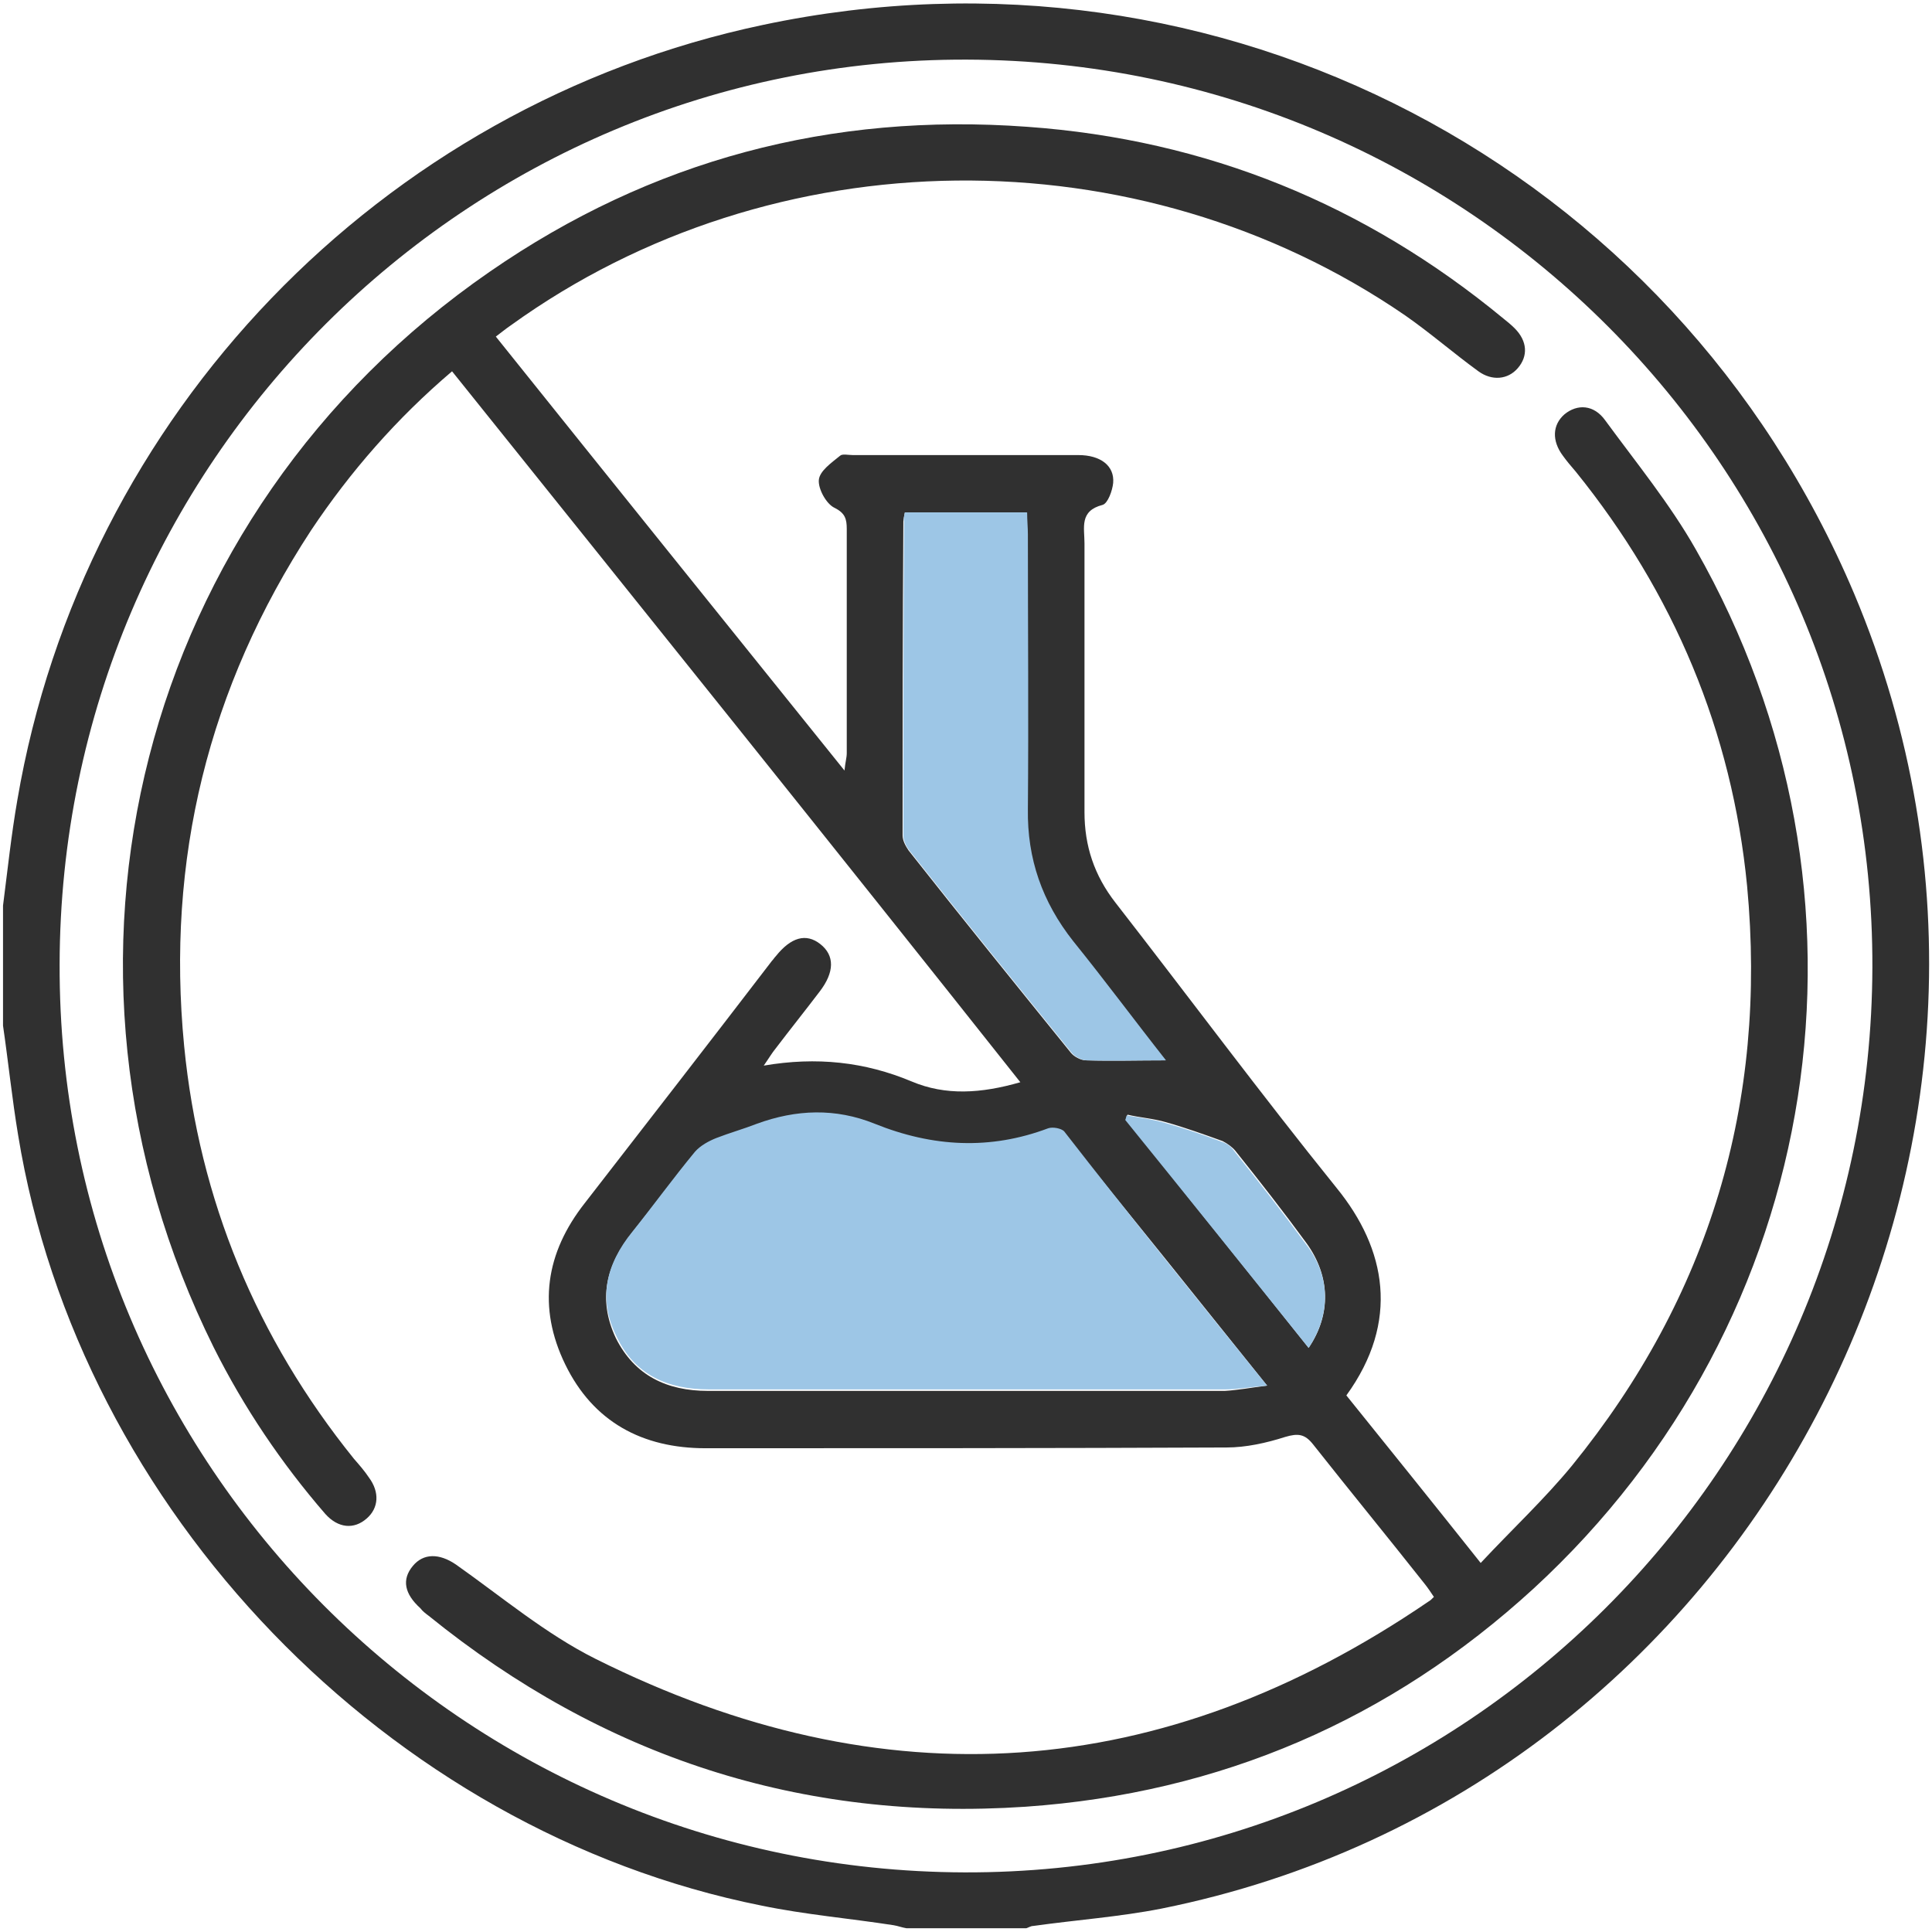 <?xml version="1.0" encoding="utf-8"?>
<!-- Generator: Adobe Illustrator 25.0.0, SVG Export Plug-In . SVG Version: 6.00 Build 0)  -->
<svg version="1.1" xmlns="http://www.w3.org/2000/svg" xmlns:xlink="http://www.w3.org/1999/xlink" x="0px" y="0px"
	 viewBox="0 0 256 256" style="enable-background:new 0 0 256 256;" xml:space="preserve">
<style type="text/css">
	.st0{fill:#9DC6E6;}
	.st1{fill:#303030;}
	.st2{fill:#FFFFFF;}
</style>
<g id="Capa_1">
</g>
<g id="Capa_2">
	<g>
		<path class="st1" d="M0.4,120c0.6-4.7,1.1-9.4,1.9-14C11,55,50.4,14,101.1,3.3c60.4-12.8,120.6,18.6,144.6,75.4
			c31,73.6-13.7,158.5-91.8,174.2c-5.6,1.1-11.3,1.5-17,2.3c-0.3,0-0.6,0.2-0.9,0.3c-5.3,0-10.6,0-15.9,0c-0.6-0.1-1.1-0.3-1.7-0.4
			c-5.8-0.9-11.7-1.4-17.5-2.6c-49.5-9.9-90.4-52.4-98.5-102.1c-0.8-4.8-1.3-9.7-2-14.5C0.4,130.6,0.4,125.3,0.4,120z M7.9,127.8
			C7.7,194,61.4,247.9,127.8,248.1c66.2,0.2,120.1-53.5,120.3-119.9C248.3,61.9,194.5,8.1,128.1,7.9C61.9,7.7,8,61.4,7.9,127.8z"/>
		<path class="st1" d="M65.7,44.6c15.3,19.1,30.6,38.1,46.2,57.5c0.1-1.1,0.3-1.7,0.3-2.3c0-9.9,0-19.8,0-29.7
			c0-1.3-0.2-2.1-1.6-2.8c-1.1-0.5-2.2-2.5-2.1-3.7c0.1-1.2,1.7-2.3,2.8-3.2c0.3-0.3,1.1-0.1,1.7-0.1c10,0,19.9,0,29.9,0
			c2.9,0,4.8,1.4,4.6,3.7c-0.1,1-0.7,2.7-1.4,2.9c-3.1,0.8-2.4,3-2.4,5.1c0,11.9,0,23.8,0,35.6c0,4.5,1.3,8.4,4.1,12
			c9.8,12.6,19.3,25.4,29.3,37.8c6.6,8.1,8.4,17.7,1.3,27.5c5.8,7.2,11.6,14.4,17.8,22.2c4.1-4.4,8.4-8.4,12.1-12.9
			c18.2-22.4,25.9-48.1,23.2-76.8c-2-20.5-9.7-38.8-22.7-54.9c-0.6-0.7-1.2-1.4-1.7-2.1c-1.5-2-1.4-4.1,0.2-5.5
			c1.7-1.4,3.9-1.3,5.4,0.8c4.1,5.6,8.6,11.1,12,17.1c26,45.6,17.2,102.1-21.5,137.7c-19,17.4-41.5,27.1-67.3,28.9
			c-29.7,2-56-6.6-79.1-25.3c-0.4-0.3-0.8-0.6-1.1-1c-2.1-1.9-2.5-3.8-1-5.6c1.4-1.7,3.5-1.7,5.7-0.2c6.1,4.3,11.9,9.2,18.5,12.5
			c38.2,19.1,75.1,16.5,110.4-7.6c0.2-0.1,0.4-0.3,0.7-0.6c-0.4-0.6-0.8-1.2-1.2-1.7c-4.9-6.2-9.9-12.3-14.8-18.5
			c-1.1-1.4-2-1.5-3.7-1c-2.5,0.8-5.2,1.4-7.8,1.4c-23,0.1-46,0.1-69,0.1c-8.4,0-14.9-3.5-18.6-11.1c-3.7-7.6-2.6-14.8,2.6-21.4
			c8.3-10.7,16.6-21.4,24.8-32.1c0.2-0.2,0.3-0.4,0.5-0.6c2-2.5,4-3.1,5.9-1.6c1.9,1.5,1.9,3.7-0.1,6.3c-1.9,2.5-3.9,5-5.8,7.5
			c-0.5,0.6-0.9,1.3-1.6,2.3c7-1.2,13.4-0.5,19.6,2.1c4.5,1.9,9.2,1.6,14.4,0.1C110,111.6,85,80.5,59.9,49.2
			c-7.3,6.2-13.5,13.3-18.7,21.1C27.6,91.1,22,113.9,24.4,138.6c2,20.4,9.6,38.7,22.5,54.7c0.7,0.8,1.4,1.6,2,2.5
			c1.4,1.9,1.3,4-0.3,5.4c-1.7,1.5-3.8,1.3-5.5-0.6c-5.8-6.7-10.8-14.1-14.8-22.1C3.2,127.9,18.4,68.1,64.9,36
			c21.4-14.8,45.2-21.1,71.2-19.2c23.8,1.7,44.8,10.3,63.1,25.4c0.5,0.4,1,0.8,1.5,1.3c1.7,1.7,1.8,3.7,0.4,5.3
			c-1.3,1.5-3.4,1.7-5.2,0.4c-3.3-2.4-6.4-5.1-9.7-7.4C150.8,17.5,102.5,18,67.7,43.1C67.1,43.5,66.5,44,65.7,44.6z M167.9,183.6
			c-9.3-11.6-18.1-22.6-27-33.5c-0.4-0.4-1.5-0.6-2.1-0.4c-7.8,2.9-15.4,2.6-23-0.6c-5.1-2.1-10.4-1.9-15.6,0
			c-1.8,0.7-3.6,1.1-5.4,1.9c-1,0.4-2.1,1-2.8,1.8c-2.8,3.5-5.5,7.1-8.3,10.6c-3.4,4.3-4.5,8.8-2.1,13.9c2.5,5,6.8,7,12.2,7
			c22.8,0,45.7,0,68.5,0C164,184.2,165.6,183.9,167.9,183.6z M119.9,67.9c-0.1,0.6-0.2,0.9-0.2,1.2c-0.1,13.9-0.1,27.7-0.1,41.6
			c0,0.7,0.4,1.4,0.8,2c7.1,9,14.3,17.9,21.5,26.8c0.4,0.5,1.3,1,2,1c3.4,0.1,6.9,0,10.5,0c-4.1-5.2-8.1-10.6-12.3-15.8
			c-4.1-5.1-6.1-10.9-6-17.5c0.1-12.1,0-24.2,0-36.4c0-1-0.1-1.9-0.1-2.9C130.6,67.9,125.3,67.9,119.9,67.9z M173.4,178.6
			c3-4.4,2.9-9.5-0.3-13.9c-3-4.1-6.2-8.2-9.4-12.2c-0.4-0.5-1.1-1-1.7-1.3c-2.5-0.9-5-1.8-7.5-2.5c-1.7-0.5-3.4-0.6-5.1-1
			c-0.1,0.2-0.1,0.4-0.2,0.6C157.2,158.4,165.3,168.4,173.4,178.6z"/>
		<path class="st0" d="M167.9,183.6c-2.3,0.2-3.9,0.5-5.5,0.5c-22.8,0-45.7,0-68.5,0c-5.4,0-9.8-1.9-12.2-7c-2.5-5-1.4-9.6,2.1-13.9
			c2.8-3.5,5.4-7.1,8.3-10.6c0.7-0.8,1.8-1.4,2.8-1.8c1.8-0.7,3.6-1.2,5.4-1.9c5.2-1.9,10.4-2.1,15.6,0c7.7,3.1,15.3,3.5,23,0.6
			c0.6-0.2,1.7,0,2.1,0.4C149.7,161.1,158.6,172.1,167.9,183.6z"/>
		<path class="st0" d="M119.9,67.9c5.4,0,10.6,0,16.2,0c0,1,0.1,2,0.1,2.9c0,12.1,0.1,24.2,0,36.4c-0.1,6.6,1.9,12.3,6,17.5
			c4.2,5.2,8.2,10.6,12.3,15.8c-3.6,0-7,0.1-10.5,0c-0.7,0-1.6-0.5-2-1c-7.2-8.9-14.4-17.8-21.5-26.8c-0.4-0.5-0.8-1.3-0.8-2
			c0-13.9,0-27.7,0.1-41.6C119.7,68.7,119.8,68.4,119.9,67.9z"/>
		<path class="st0" d="M173.4,178.6c-8.1-10.1-16.2-20.2-24.3-30.2c0.1-0.2,0.1-0.4,0.2-0.6c1.7,0.3,3.4,0.5,5.1,1
			c2.5,0.7,5.1,1.6,7.5,2.5c0.7,0.2,1.3,0.7,1.7,1.3c3.2,4,6.4,8.1,9.4,12.2C176.3,169,176.4,174.1,173.4,178.6z"/>
	</g>
</g>
</svg>
